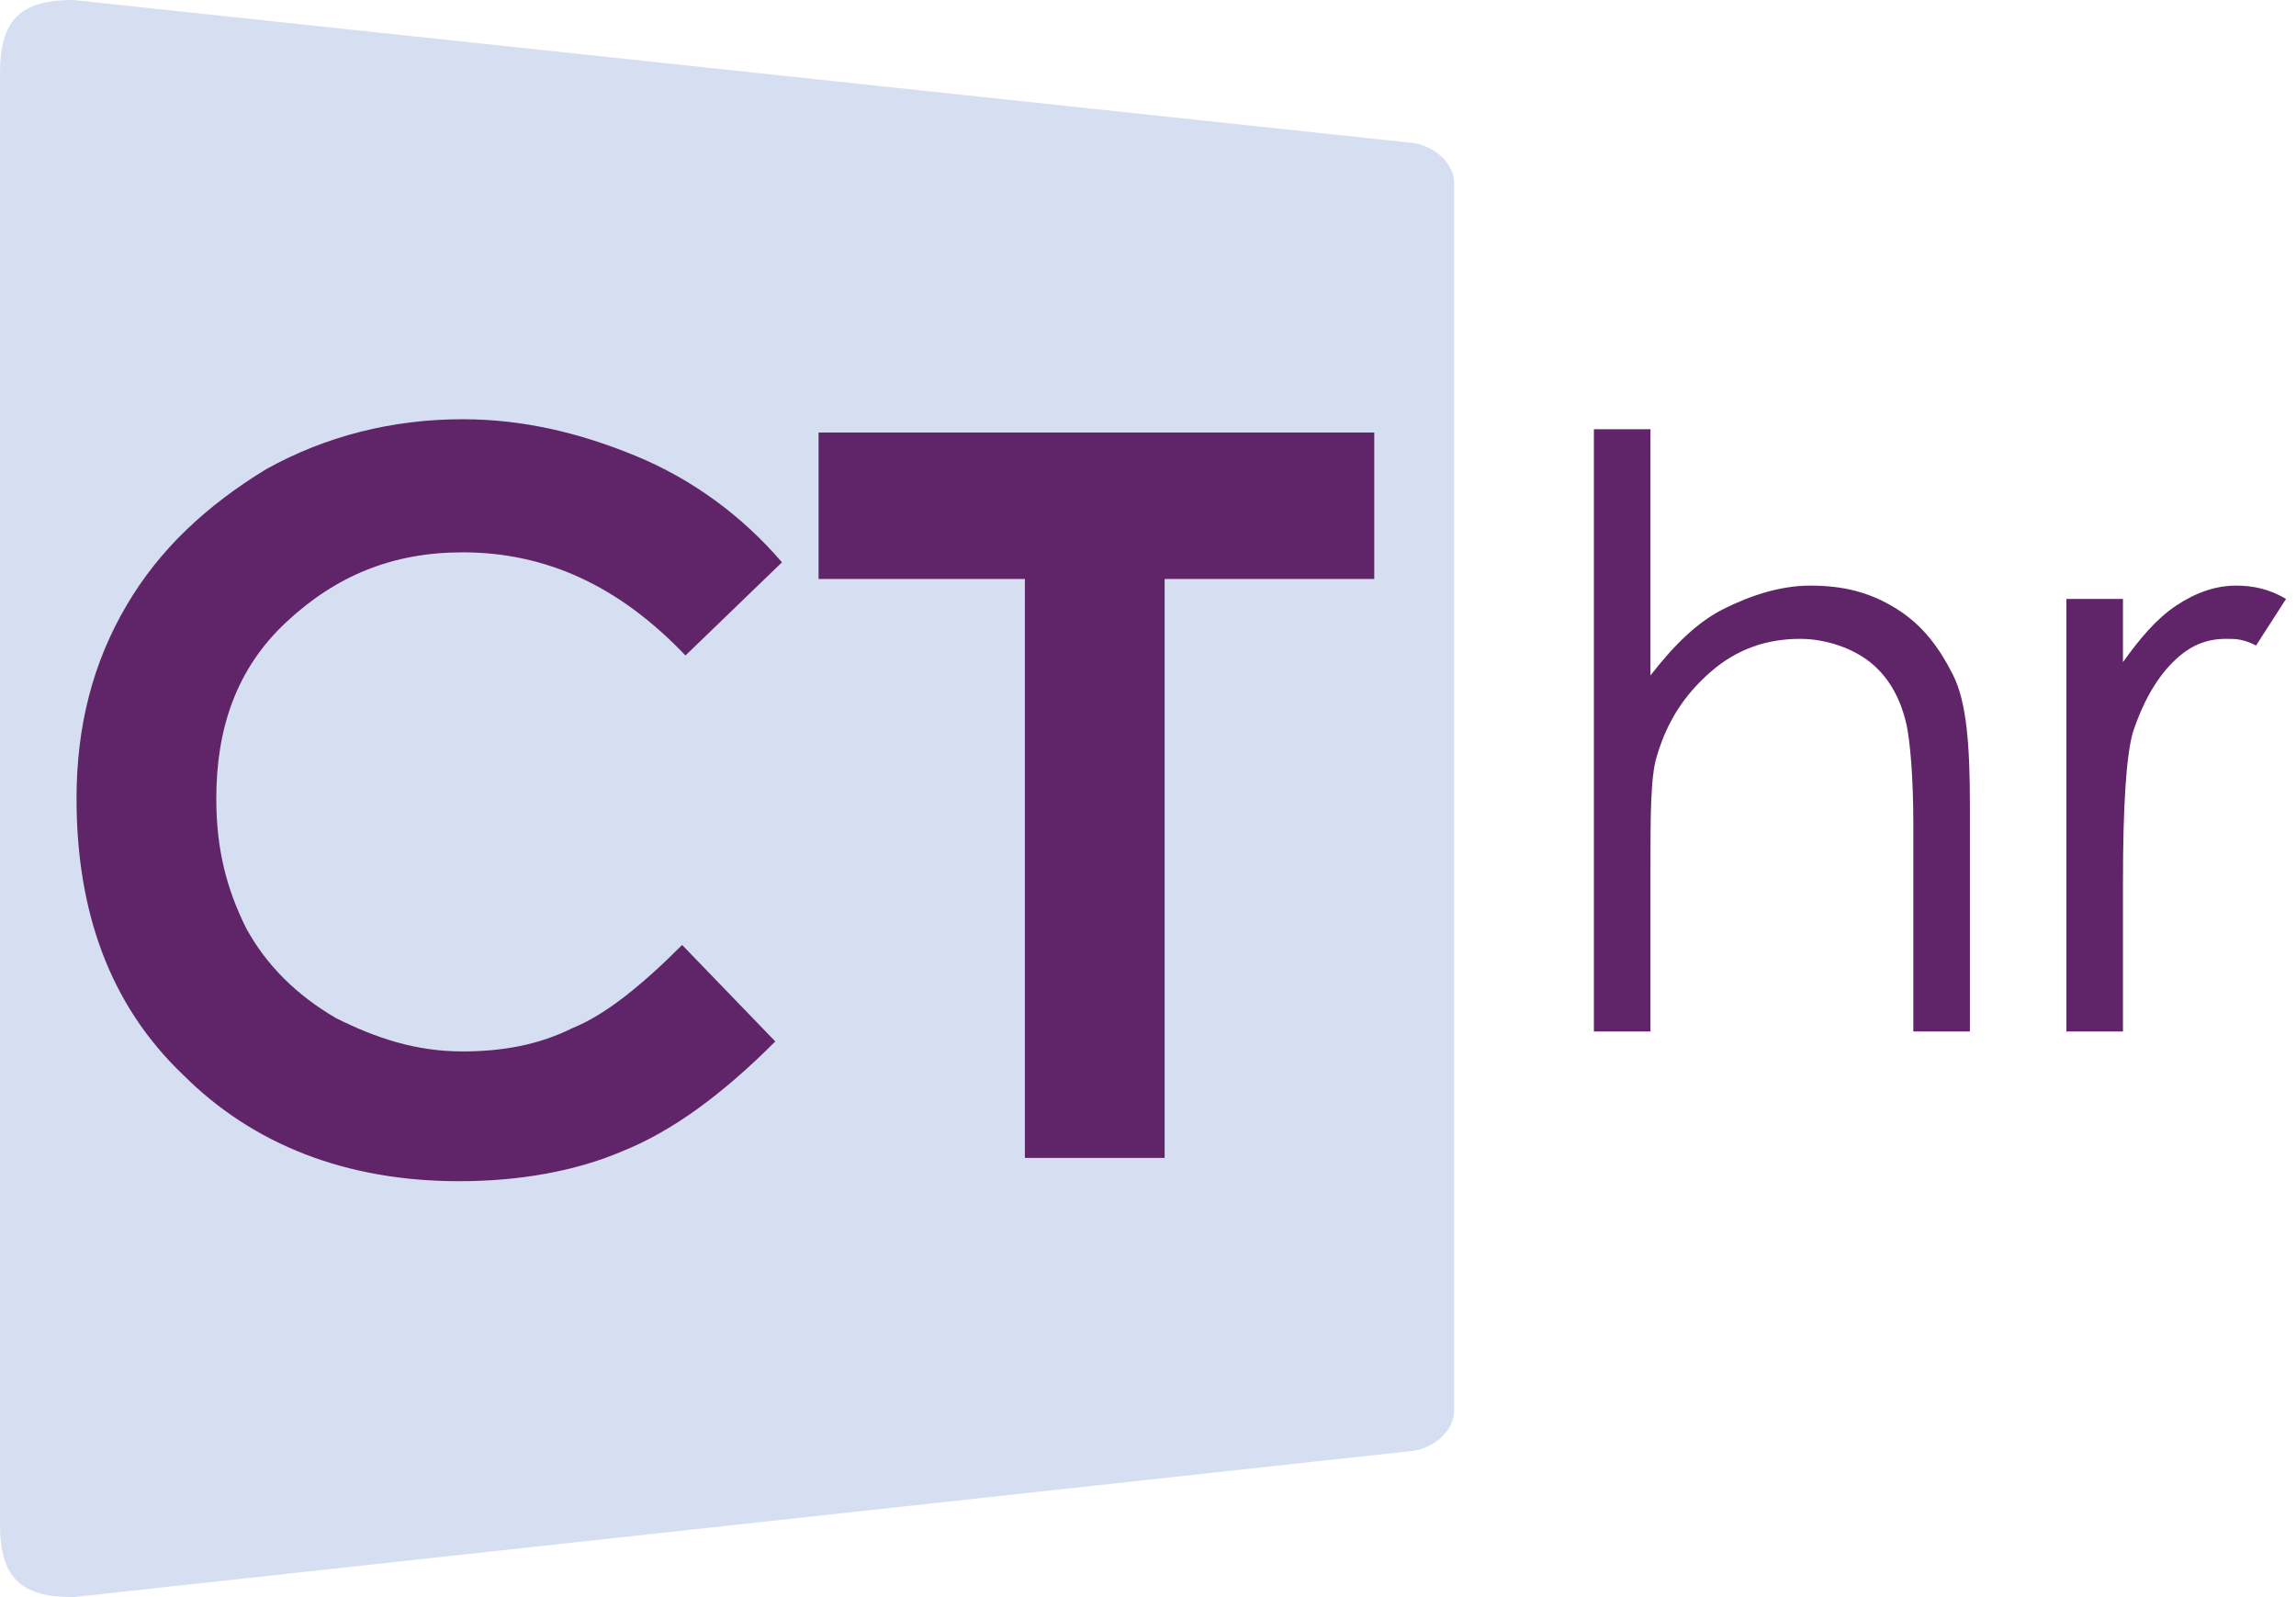 <?xml version="1.0" encoding="utf-8"?>
<!-- Generator: Adobe Illustrator 21.0.2, SVG Export Plug-In . SVG Version: 6.00 Build 0)  -->
<svg version="1.1" id="Layer_1" xmlns="http://www.w3.org/2000/svg" xmlns:xlink="http://www.w3.org/1999/xlink" x="0px" y="0px"
	 viewBox="0 0 69 48" style="enable-background:new 0 0 69 48;" xml:space="preserve">
<style type="text/css">
	.st0{fill:#D6DFF1;}
	.st1{fill:#602468;}
</style>
<g>
	<g>
		<path class="st0" d="M43.7,5.5c0-0.6-0.6-1.1-1.2-1.2L2.2,0C0.6,0,0,0.6,0,2.2c0,0.5,0,43.2,0,43.6C0,47.4,0.6,48,2.2,48l40.3-4.4
			c0.6-0.1,1.2-0.6,1.2-1.2V5.5z"/>
		<g>
			<path class="st1" d="M23.5,16.9l-2.9,2.8c-2-2.1-4.2-3.1-6.7-3.1c-2.1,0-3.8,0.7-5.3,2.1s-2.1,3.2-2.1,5.3c0,1.5,0.3,2.7,0.9,3.9
				c0.6,1.1,1.5,2,2.7,2.7c1.2,0.6,2.4,1,3.8,1c1.2,0,2.3-0.2,3.3-0.7c1-0.4,2.1-1.3,3.3-2.5l2.8,2.9c-1.6,1.6-3.1,2.7-4.6,3.3
				c-1.4,0.6-3.1,0.9-4.9,0.9c-3.4,0-6.2-1.1-8.3-3.2c-2.2-2.1-3.2-4.9-3.2-8.3c0-2.2,0.5-4.1,1.5-5.8c1-1.7,2.4-3,4.2-4.1
				c1.8-1,3.8-1.5,5.9-1.5c1.8,0,3.5,0.4,5.2,1.1C20.8,14.4,22.3,15.5,23.5,16.9z"/>
			<path class="st1" d="M24.5,13h16.8v4.4h-6.3v17.4h-4.2V17.4h-6.2V13z"/>
		</g>
	</g>
	<g>
		<path class="st1" d="M47.9,12.9h1.7v7.4c0.7-0.9,1.4-1.6,2.2-2c0.8-0.4,1.7-0.7,2.6-0.7c1,0,1.8,0.2,2.6,0.7s1.3,1.2,1.7,2
			c0.4,0.8,0.5,2.1,0.5,3.9V31h-1.7v-6.2c0-1.5-0.1-2.5-0.2-3c-0.2-0.9-0.6-1.5-1.1-1.9c-0.5-0.4-1.3-0.7-2.1-0.7
			c-1,0-1.9,0.3-2.7,1c-0.8,0.7-1.3,1.5-1.6,2.5c-0.2,0.6-0.2,1.8-0.2,3.5V31h-1.7V12.9z"/>
		<path class="st1" d="M62.1,18h1.7v1.9c0.5-0.7,1-1.3,1.6-1.7c0.6-0.4,1.2-0.6,1.8-0.6c0.5,0,1,0.1,1.5,0.4l-0.9,1.4
			c-0.4-0.2-0.6-0.2-0.9-0.2c-0.6,0-1.1,0.2-1.6,0.7c-0.5,0.5-0.9,1.2-1.2,2.1c-0.2,0.7-0.3,2.2-0.3,4.5V31h-1.7V18z"/>
	</g>
</g>
</svg>
